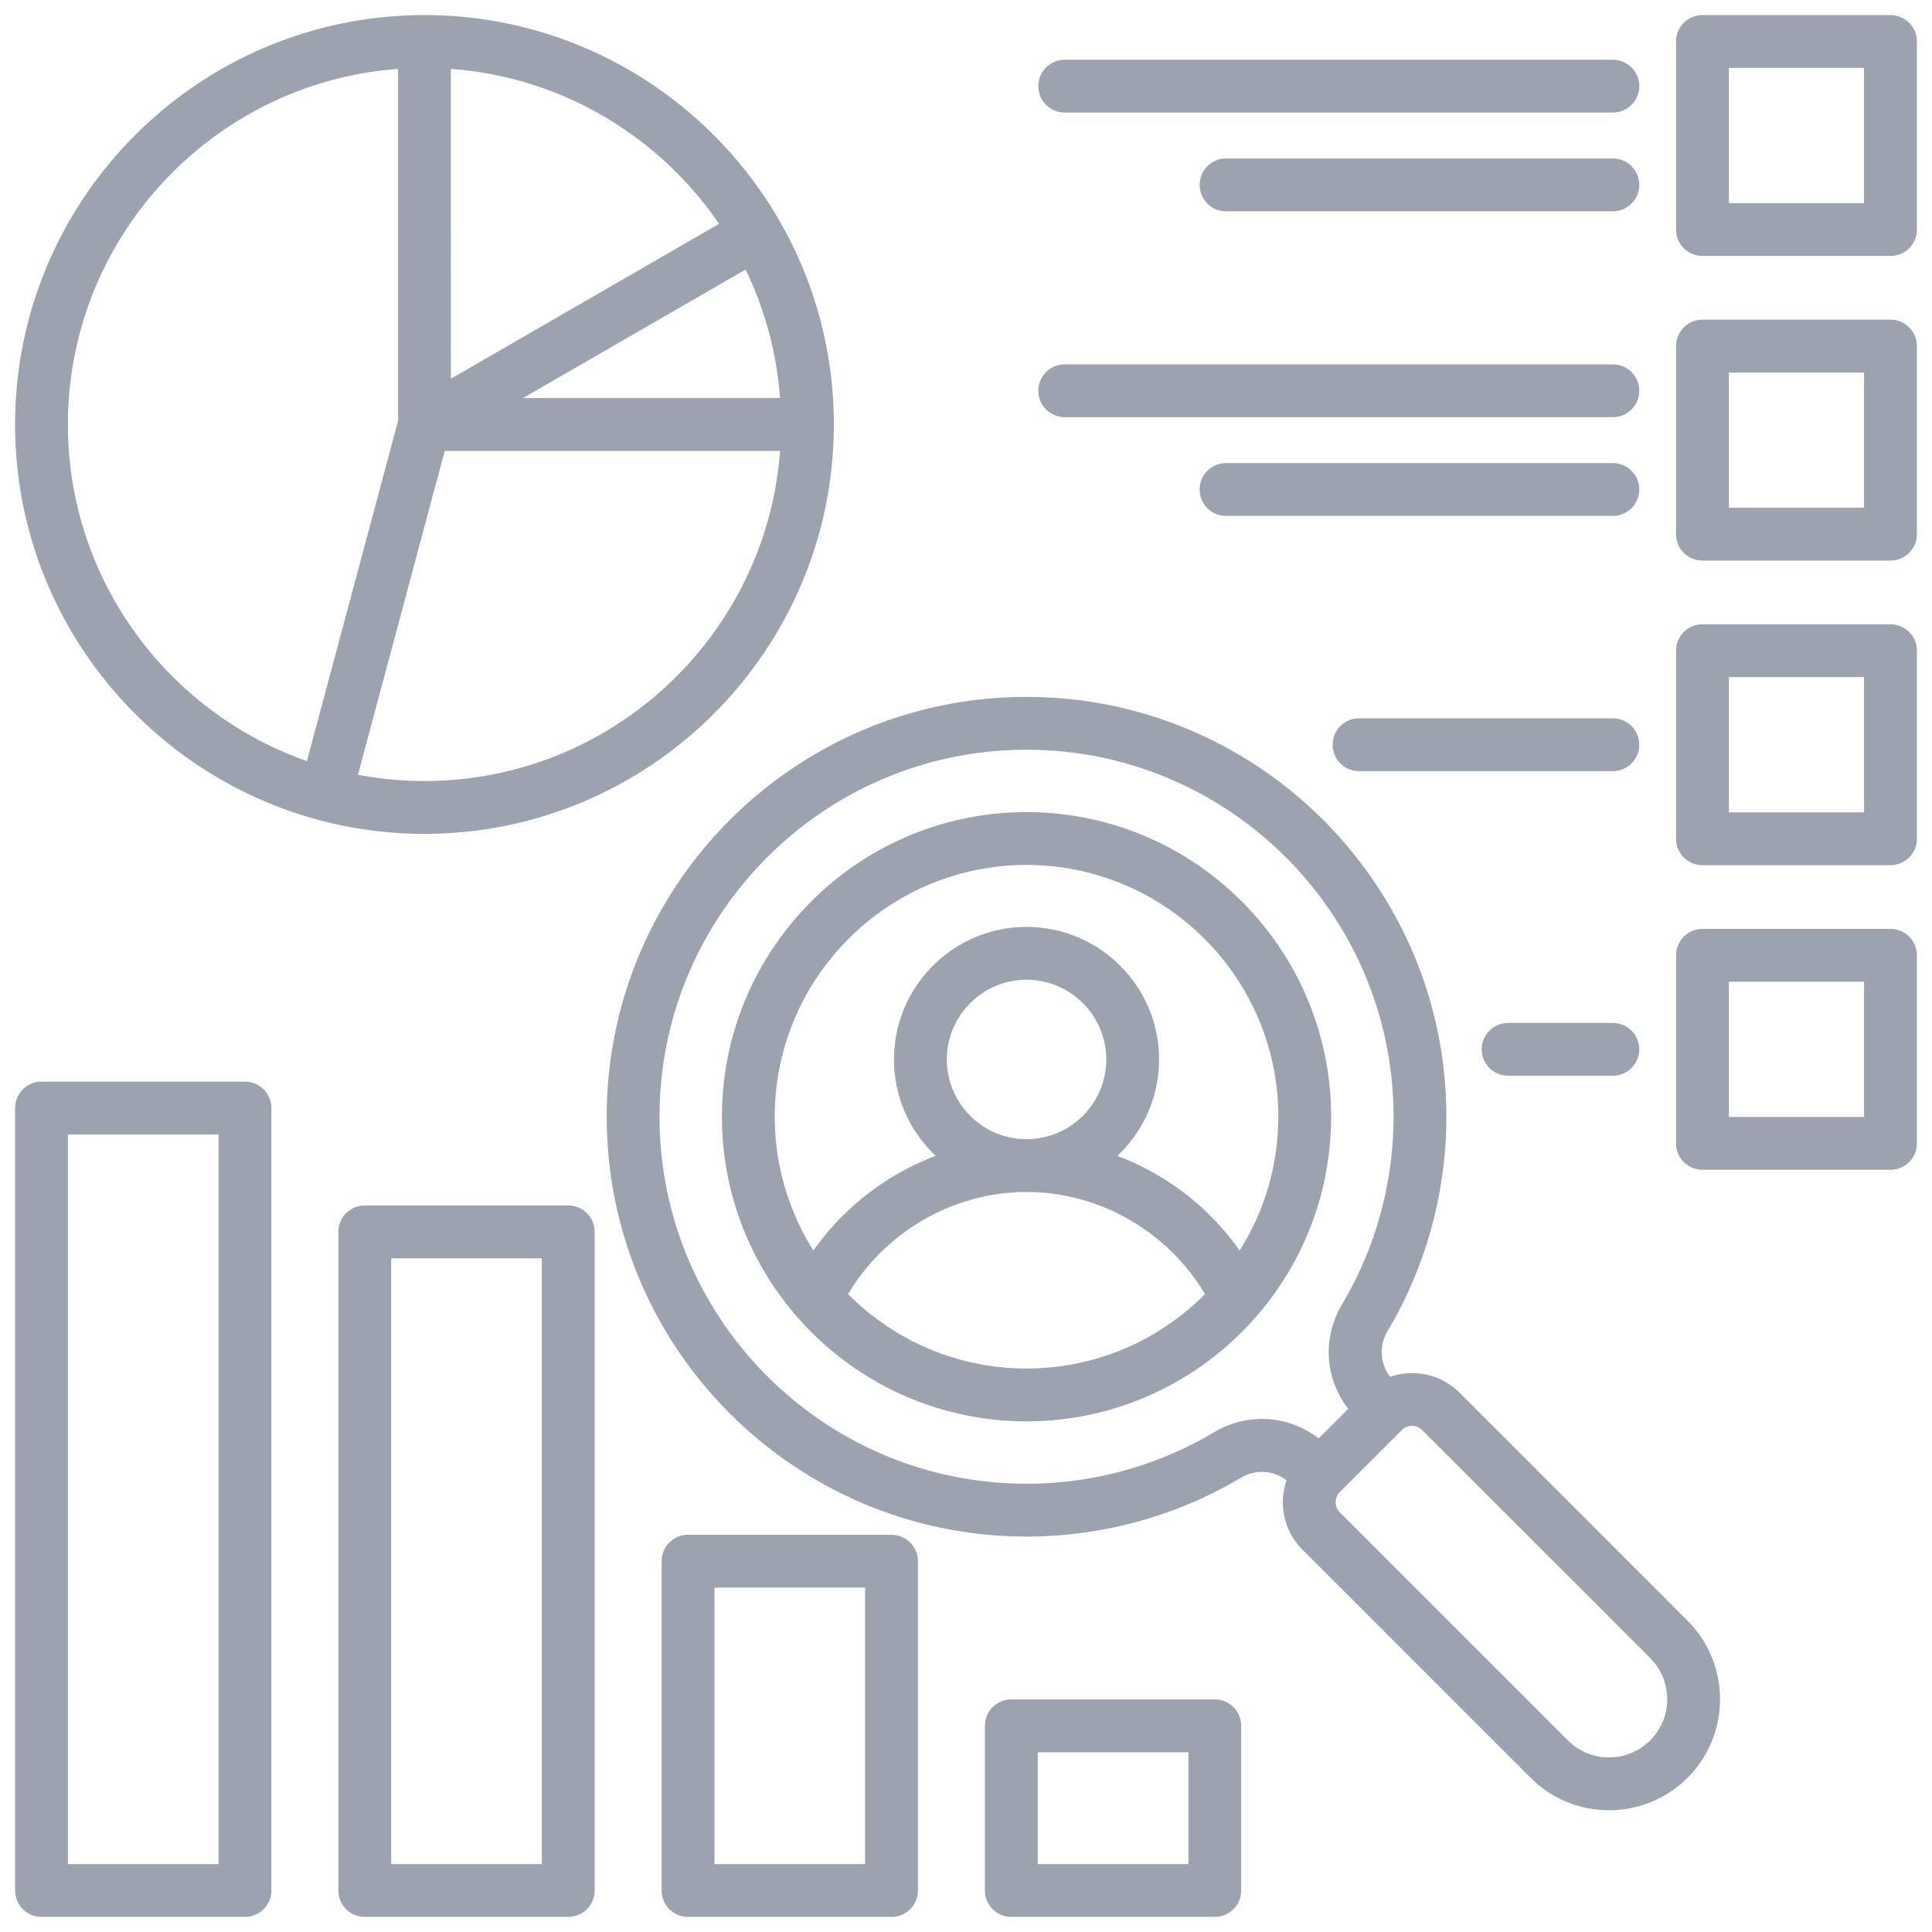 <svg xmlns="http://www.w3.org/2000/svg" version="1.1" xmlns:xlink="http://www.w3.org/1999/xlink" width="512" height="512" x="0" y="0" viewBox="0 0 512 512" style="enable-background:new 0 0 512 512" xml:space="preserve" class=""><g><path d="M112.488 220.975c59.82 0 108.488-48.667 108.488-108.488S172.309 4 112.488 4 4 52.667 4 112.488s48.668 108.488 108.488 108.488zm0-14a94.575 94.575 0 0 1-17.628-1.656l22.999-85.832h88.858c-3.594 48.844-44.483 87.488-94.229 87.488zm26.124-101.488 58.973-34.048a93.78 93.78 0 0 1 9.132 34.048zm51.95-46.159-71.074 41.035V18.259c29.504 2.171 55.283 17.95 71.074 41.069zm-85.074-41.069v93.306l-24.15 90.128C44.497 188.791 18 153.678 18 112.488c0-49.746 38.644-90.634 87.488-94.228zM64.92 286.647H11a7 7 0 0 0-7 7V501a7 7 0 0 0 7 7h53.92a7 7 0 0 0 7-7V293.647a7 7 0 0 0-7-7zM57.92 494H18V300.647h39.92zm328.871-124.92c-4.966-4.966-12.154-6.361-18.39-4.227-2.687-3.506-3-8.2-.674-12.109 10.188-17.128 15.574-36.769 15.574-56.798 0-61.348-49.91-111.258-111.258-111.258s-111.258 49.91-111.258 111.258 49.91 111.258 111.258 111.258c20.032 0 39.673-5.386 56.798-15.573 3.907-2.323 8.597-2.012 12.104.67a17.862 17.862 0 0 0-.977 5.794c0 4.766 1.851 9.24 5.21 12.601l60.428 60.428c5.736 5.735 13.271 8.604 20.806 8.604s15.07-2.868 20.808-8.604c11.473-11.474 11.473-30.141 0-41.614l-60.428-60.428zm-65.107 10.518c-14.962 8.9-32.127 13.605-49.641 13.605-53.628 0-97.258-43.63-97.258-97.258s43.63-97.258 97.258-97.258 97.258 43.63 97.258 97.258c0 17.512-4.705 34.677-13.605 49.64-5.338 8.973-4.599 19.755 1.604 27.787l-7.829 7.829c-8.031-6.203-18.811-6.941-27.787-1.604zm115.636 81.624c-6.015 6.014-15.802 6.014-21.814 0l-60.427-60.429c-.717-.716-1.11-1.675-1.11-2.7s.394-1.983 1.11-2.699l16.414-16.414c.744-.745 1.722-1.117 2.699-1.117s1.956.372 2.7 1.116l60.427 60.428c6.015 6.015 6.015 15.801 0 21.814zM272.044 215.224c-44.51 0-80.722 36.211-80.722 80.722s36.212 80.722 80.722 80.722 80.721-36.212 80.721-80.722-36.211-80.722-80.721-80.722zm0 14c36.79 0 66.721 29.931 66.721 66.722 0 13.024-3.765 25.179-10.244 35.461-8.076-11.474-19.455-20.206-32.406-25.094 6.797-6.409 11.052-15.486 11.052-25.543 0-19.367-15.756-35.124-35.123-35.124s-35.124 15.756-35.124 35.124c0 10.057 4.255 19.133 11.052 25.542-12.951 4.888-24.33 13.619-32.406 25.094-6.479-10.281-10.244-22.437-10.244-35.461 0-36.791 29.932-66.722 66.722-66.722zm0 72.669h-.006c-11.644-.004-21.117-9.478-21.117-21.123s9.477-21.124 21.124-21.124 21.123 9.476 21.123 21.124-9.472 21.119-21.116 21.123h-.008zm0 60.774c-18.468 0-35.204-7.545-47.297-19.711 9.864-16.574 27.939-27.059 47.285-27.063h.023c19.346.004 37.421 10.489 47.286 27.063-12.093 12.166-28.829 19.711-47.296 19.711zm-121.452-43.204H96.671a7 7 0 0 0-7 7V501a7 7 0 0 0 7 7h53.921a7 7 0 0 0 7-7V326.463a7 7 0 0 0-7-7zm-7 174.537h-39.921V333.463h39.921zm92.67-87.269h-53.92a7 7 0 0 0-7 7V501a7 7 0 0 0 7 7h53.92a7 7 0 0 0 7-7v-87.269a7 7 0 0 0-7-7zm-7 87.269h-39.92v-73.269h39.92zm92.67-43.635h-53.92a7 7 0 0 0-7 7V501a7 7 0 0 0 7 7h53.92a7 7 0 0 0 7-7v-43.635a7 7 0 0 0-7-7zm-7 43.635h-39.92v-29.635h39.92zM501 4h-49.831a7 7 0 0 0-7 7v49.831a7 7 0 0 0 7 7H501a7 7 0 0 0 7-7V11a7 7 0 0 0-7-7zm-7 49.831h-35.831V18H494zm7 30.893h-49.831a7 7 0 0 0-7 7v49.831a7 7 0 0 0 7 7H501a7 7 0 0 0 7-7V91.724a7 7 0 0 0-7-7zm-7 49.831h-35.831V98.724H494zm7 30.894h-49.831a7 7 0 0 0-7 7v49.831a7 7 0 0 0 7 7H501a7 7 0 0 0 7-7v-49.831a7 7 0 0 0-7-7zm-7 49.831h-35.831v-35.831H494zm7 30.893h-49.831a7 7 0 0 0-7 7v49.831a7 7 0 0 0 7 7H501a7 7 0 0 0 7-7v-49.831a7 7 0 0 0-7-7zm-7 49.831h-35.831v-35.831H494zm-59.58-98.64a7 7 0 0 1-7 7h-67.251a7 7 0 1 1 0-14h67.251a7 7 0 0 1 7 7zm0 80.724a7 7 0 0 1-7 7h-27.75a7 7 0 1 1 0-14h27.75a7 7 0 0 1 7 7zM275.168 103.557a7 7 0 0 1 7-7H427.42a7 7 0 1 1 0 14H282.168a7 7 0 0 1-7-7zm159.252 26.166a7 7 0 0 1-7 7H324.918a7 7 0 1 1 0-14H427.42a7 7 0 0 1 7 7zm0-80.724a7 7 0 0 1-7 7H324.918a7 7 0 1 1 0-14H427.42a7 7 0 0 1 7 7zM275.168 22.833a7 7 0 0 1 7-7H427.42a7 7 0 1 1 0 14H282.168a7 7 0 0 1-7-7z" fill="#9ca3af" opacity="1" data-original="#000000" class=""></path></g></svg>